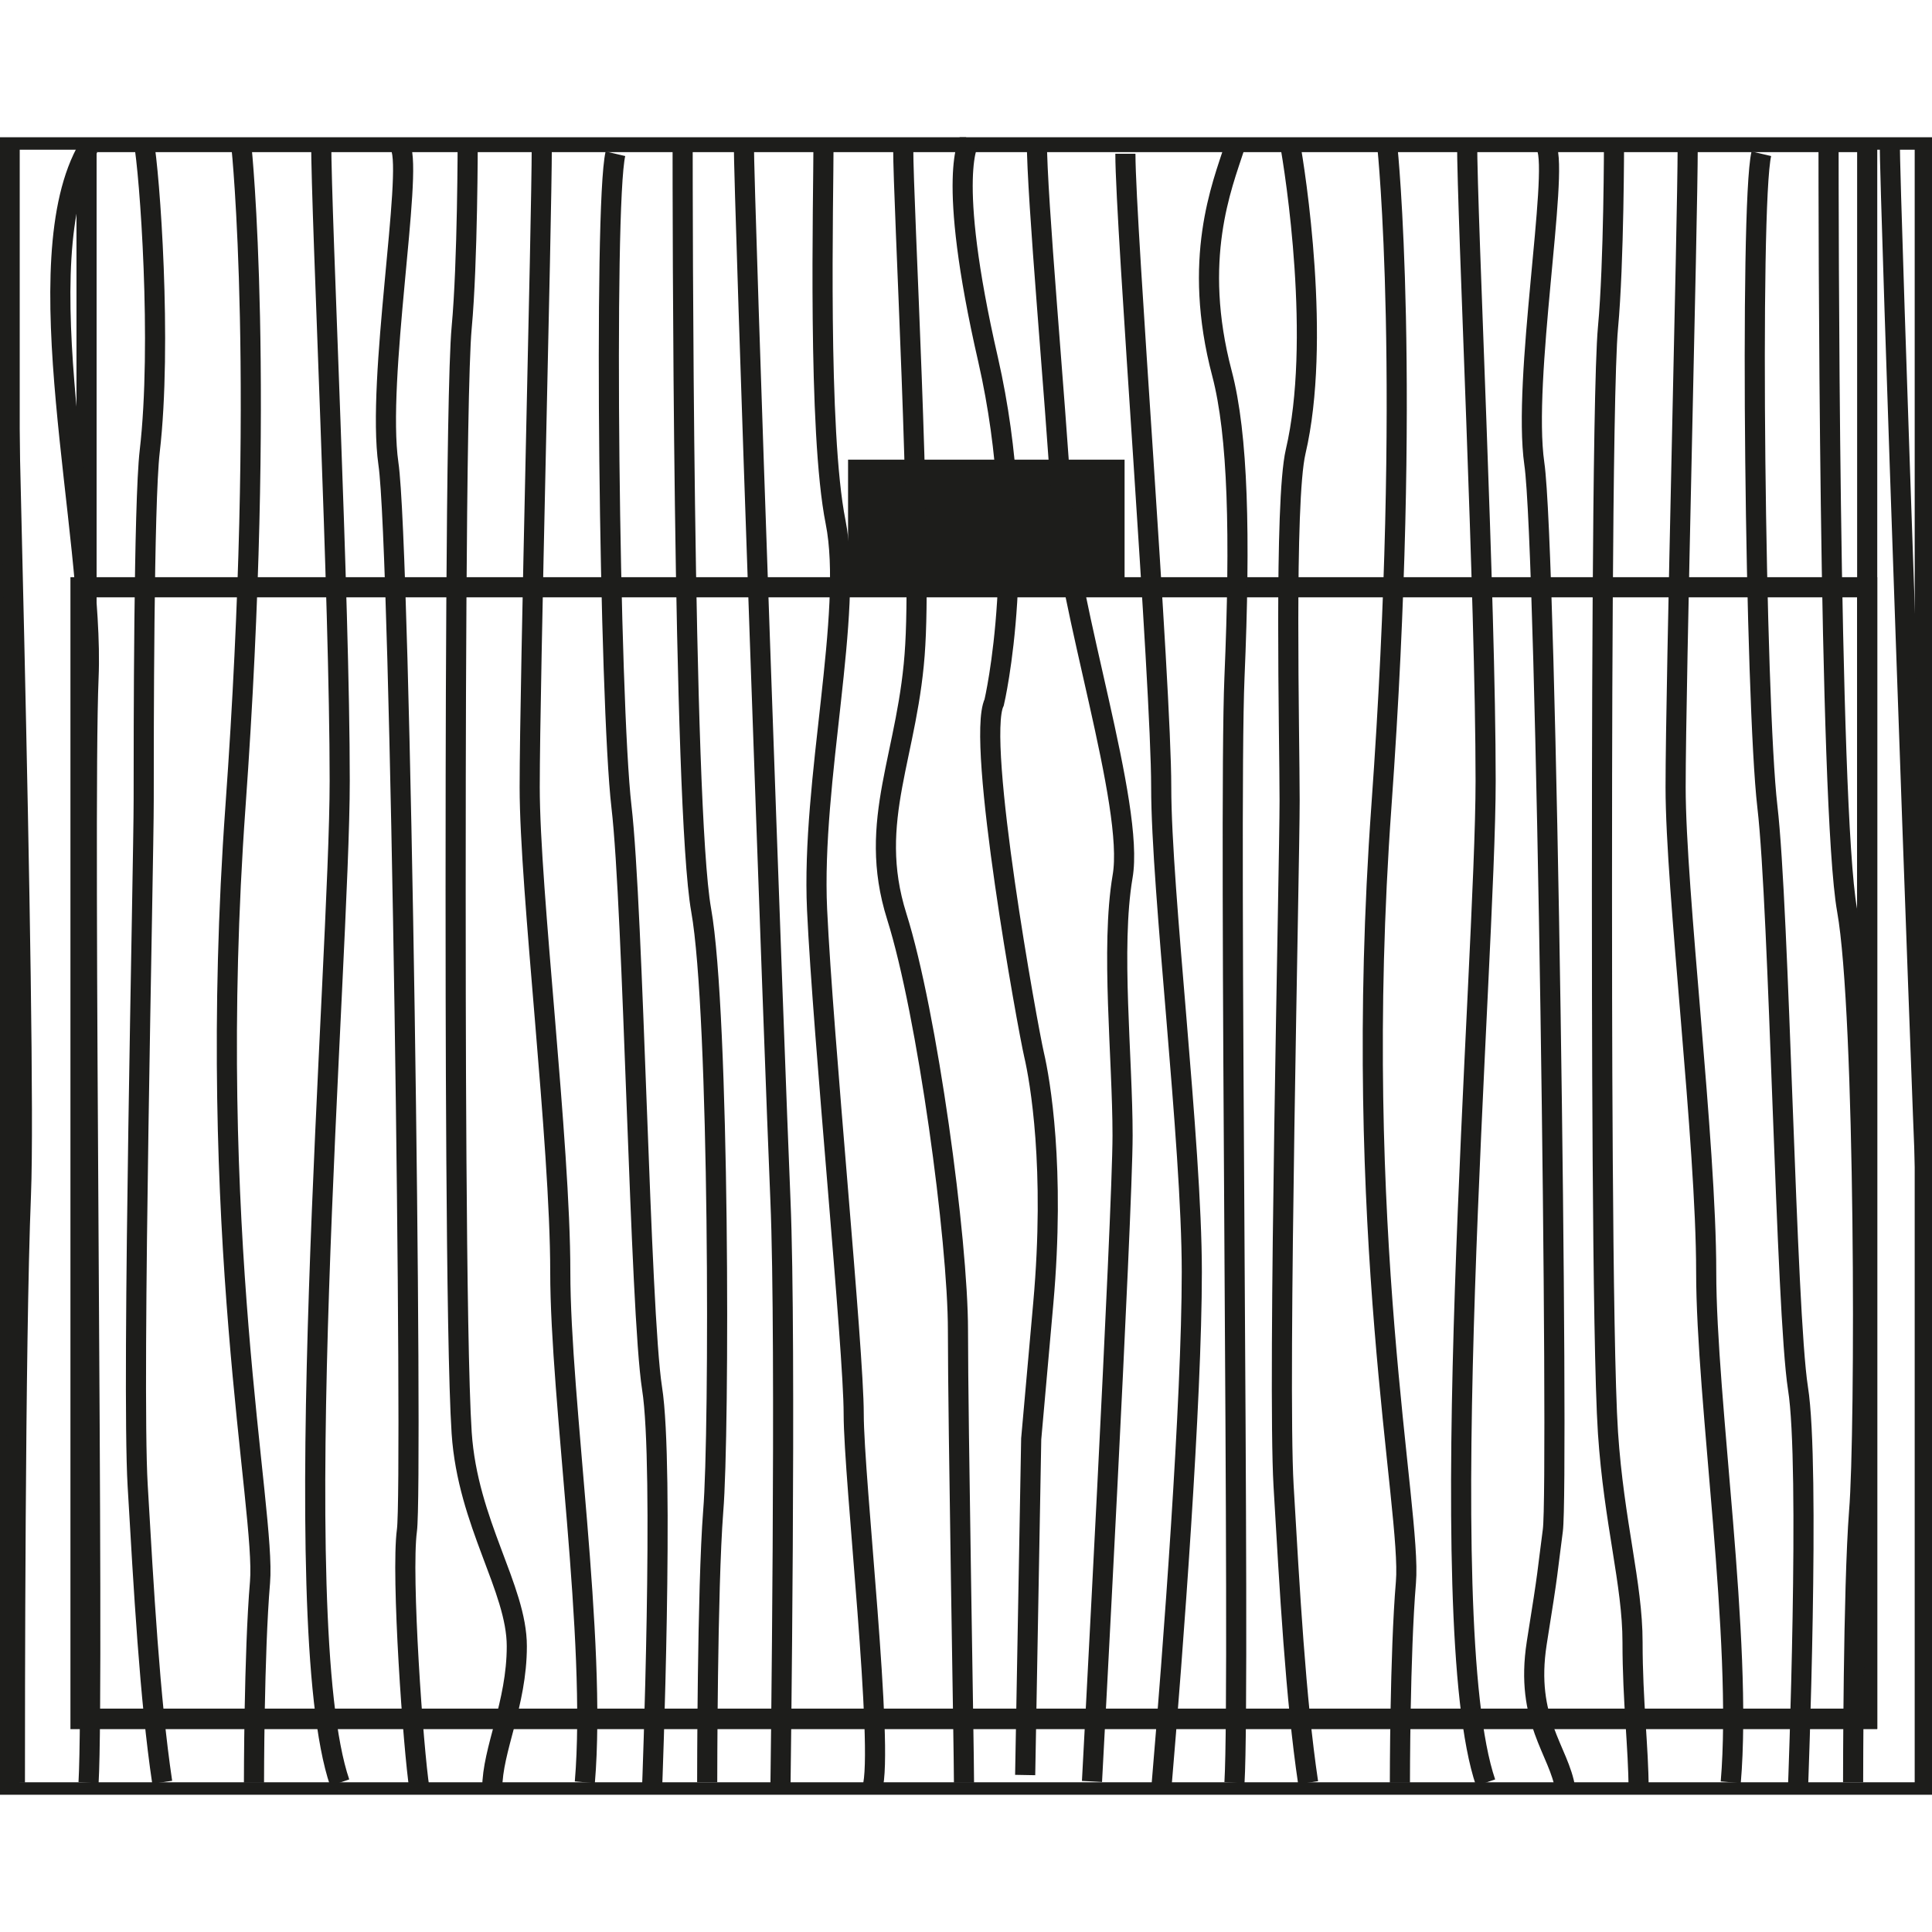 <?xml version="1.0" encoding="UTF-8"?>
<svg id="Layer_1" data-name="Layer 1" xmlns="http://www.w3.org/2000/svg" xmlns:xlink="http://www.w3.org/1999/xlink" viewBox="0 0 48 48">
  <defs>
    <style>
      .cls-1, .cls-2, .cls-3 {
        fill: none;
      }

      .cls-4 {
        clip-path: url(#clippath);
      }

      .cls-5 {
        fill: #1d1d1b;
      }

      .cls-6 {
        clip-path: url(#clippath-1);
      }

      .cls-2, .cls-3 {
        stroke: #1d1d1b;
        stroke-width: .5px;
      }

      .cls-3 {
        stroke-miterlimit: 10;
      }
    </style>
    <clipPath id="clippath">
      <rect class="cls-1" y="3.41" width="48" height="41.18"/>
    </clipPath>
    <clipPath id="clippath-1">
      <rect class="cls-1" y="3.41" width="48" height="41.18"/>
    </clipPath>
  </defs>
  <g class="cls-4">
    <path class="cls-2" d="M47.82,44.53H.24V3.47H47.82V44.53ZM2.15,3.53H46.39V42.7H2.15V3.53Z"/>
  </g>
  <rect class="cls-3" x="2" y="14.59" width="44.39" height="28.12"/>
  <rect class="cls-5" x="21.07" y="11.42" width="6.87" height="3.19"/>
  <g class="cls-6">
    <path class="cls-2" d="M30.67,3.66c-.31,.96-1.06,2.78-.31,5.62,.4,1.52,.46,4.01,.31,7.55-.15,3.53,.15,24.89,0,27.46m1.37-40.78c.15,.8,.79,4.98,.15,7.71-.29,1.25-.15,7.07-.15,8.67s-.3,14.45-.15,17.02c.15,2.57,.3,5.3,.61,7.38m6.39,.16c-.15-.96-1.01-1.7-.71-3.63,.31-1.93,.25-1.67,.4-2.8,.15-1.12-.15-24.41-.46-26.5-.3-2.09,.61-7.23,.3-7.87m2.29,40.78c0-.96-.15-2.18-.15-3.63s-.46-2.96-.61-5.2c-.15-2.25-.15-11.4-.15-13.49s0-12.36,.15-13.97c.15-1.61,.15-4.66,.15-4.66m6.85,0c0,1.45,.76,22.8,.91,26.33,.15,3.53,0,14.61,0,14.61M45.43,3.66c0,.96,0,16.38,.46,18.95,.46,2.57,.46,13.01,.3,14.93-.15,1.93-.15,6.74-.15,6.74M43.76,3.82c-.3,1.28-.15,13.65,.15,16.22,.3,2.57,.46,12.52,.76,14.45,.31,1.93,0,9.96,0,9.96M27.96,3.82c0,1.77,.89,13.17,.89,15.74s.76,8.83,.76,12.04-.46,9.33-.76,12.87M41.93,3.66c0,1.77-.3,13.33-.3,15.9s.76,8.83,.76,12.04,.91,9.15,.61,12.68M36.45,3.5c0,1.93,.46,11.4,.46,15.9s-1.37,20.88,0,24.89M34.47,3.66s.61,5.78-.15,16.38c-.76,10.6,.76,17.5,.61,19.27-.15,1.77-.15,4.98-.15,4.98M2.2,3.66c-1.65,2.81,.15,9.63,0,13.17-.15,3.53,.15,24.89,0,27.46M3.57,3.5c.15,.8,.46,5.04,.15,7.71-.15,1.28-.15,7.07-.15,8.67s-.3,14.45-.15,17.02c.15,2.57,.3,5.3,.61,7.38m6.39,.16c-.15-.96-.46-5.3-.31-6.42,.15-1.12-.15-24.41-.46-26.5-.3-2.09,.61-7.23,.3-7.87m2.28,40.78c0-.96,.61-2.09,.61-3.53s-1.22-3.05-1.37-5.3c-.15-2.25-.15-11.4-.15-13.49s0-12.36,.15-13.97c.15-1.61,.15-4.66,.15-4.66m13.85,40.62l.15-8.35,.3-3.37c.3-3.37-.08-5.54-.23-6.18-.15-.64-1.45-7.79-.99-8.75,0,0,.91-3.85-.15-8.51-1.07-4.66-.46-5.46-.46-5.46m1.67,0c0,1.45,.46,6.42,.61,8.99,.15,2.57,1.83,7.55,1.52,9.31-.3,1.77,0,4.5,0,6.43s-.76,16.05-.76,16.05M22.44,3.66c0,1.45,.46,9.63,.3,12.36-.15,2.73-1.22,4.34-.46,6.75,.76,2.41,1.52,8.03,1.52,10.28s.15,10.44,.15,11.24M20.46,3.5c0,1.45-.15,7.22,.3,9.47,.45,2.25-.61,6.42-.46,9.63,.15,3.21,.91,10.92,.91,12.53s.76,8.35,.46,9.31M18.48,3.5c0,1.45,.76,22.8,.91,26.33,.15,3.53,0,14.61,0,14.61M16.96,3.66c0,.96,0,16.38,.46,18.95,.46,2.57,.46,13.01,.3,14.93-.15,1.93-.15,6.74-.15,6.74M15.29,3.82c-.3,1.28-.15,13.65,.15,16.22,.3,2.57,.46,12.52,.76,14.45,.31,1.93,0,9.96,0,9.96M13.46,3.66c0,1.77-.3,13.33-.3,15.9s.76,8.83,.76,12.04,.91,9.15,.61,12.68M7.98,3.5c0,1.93,.46,11.4,.46,15.9s-1.37,20.88,0,24.89M6,3.66s.61,5.78-.15,16.38c-.76,10.6,.76,17.5,.61,19.27-.15,1.77-.15,4.98-.15,4.98M.07,3.66C.07,5.11,.67,25.98,.52,29.68c-.15,3.69-.15,13.01-.15,14.61"/>
  </g>
</svg>